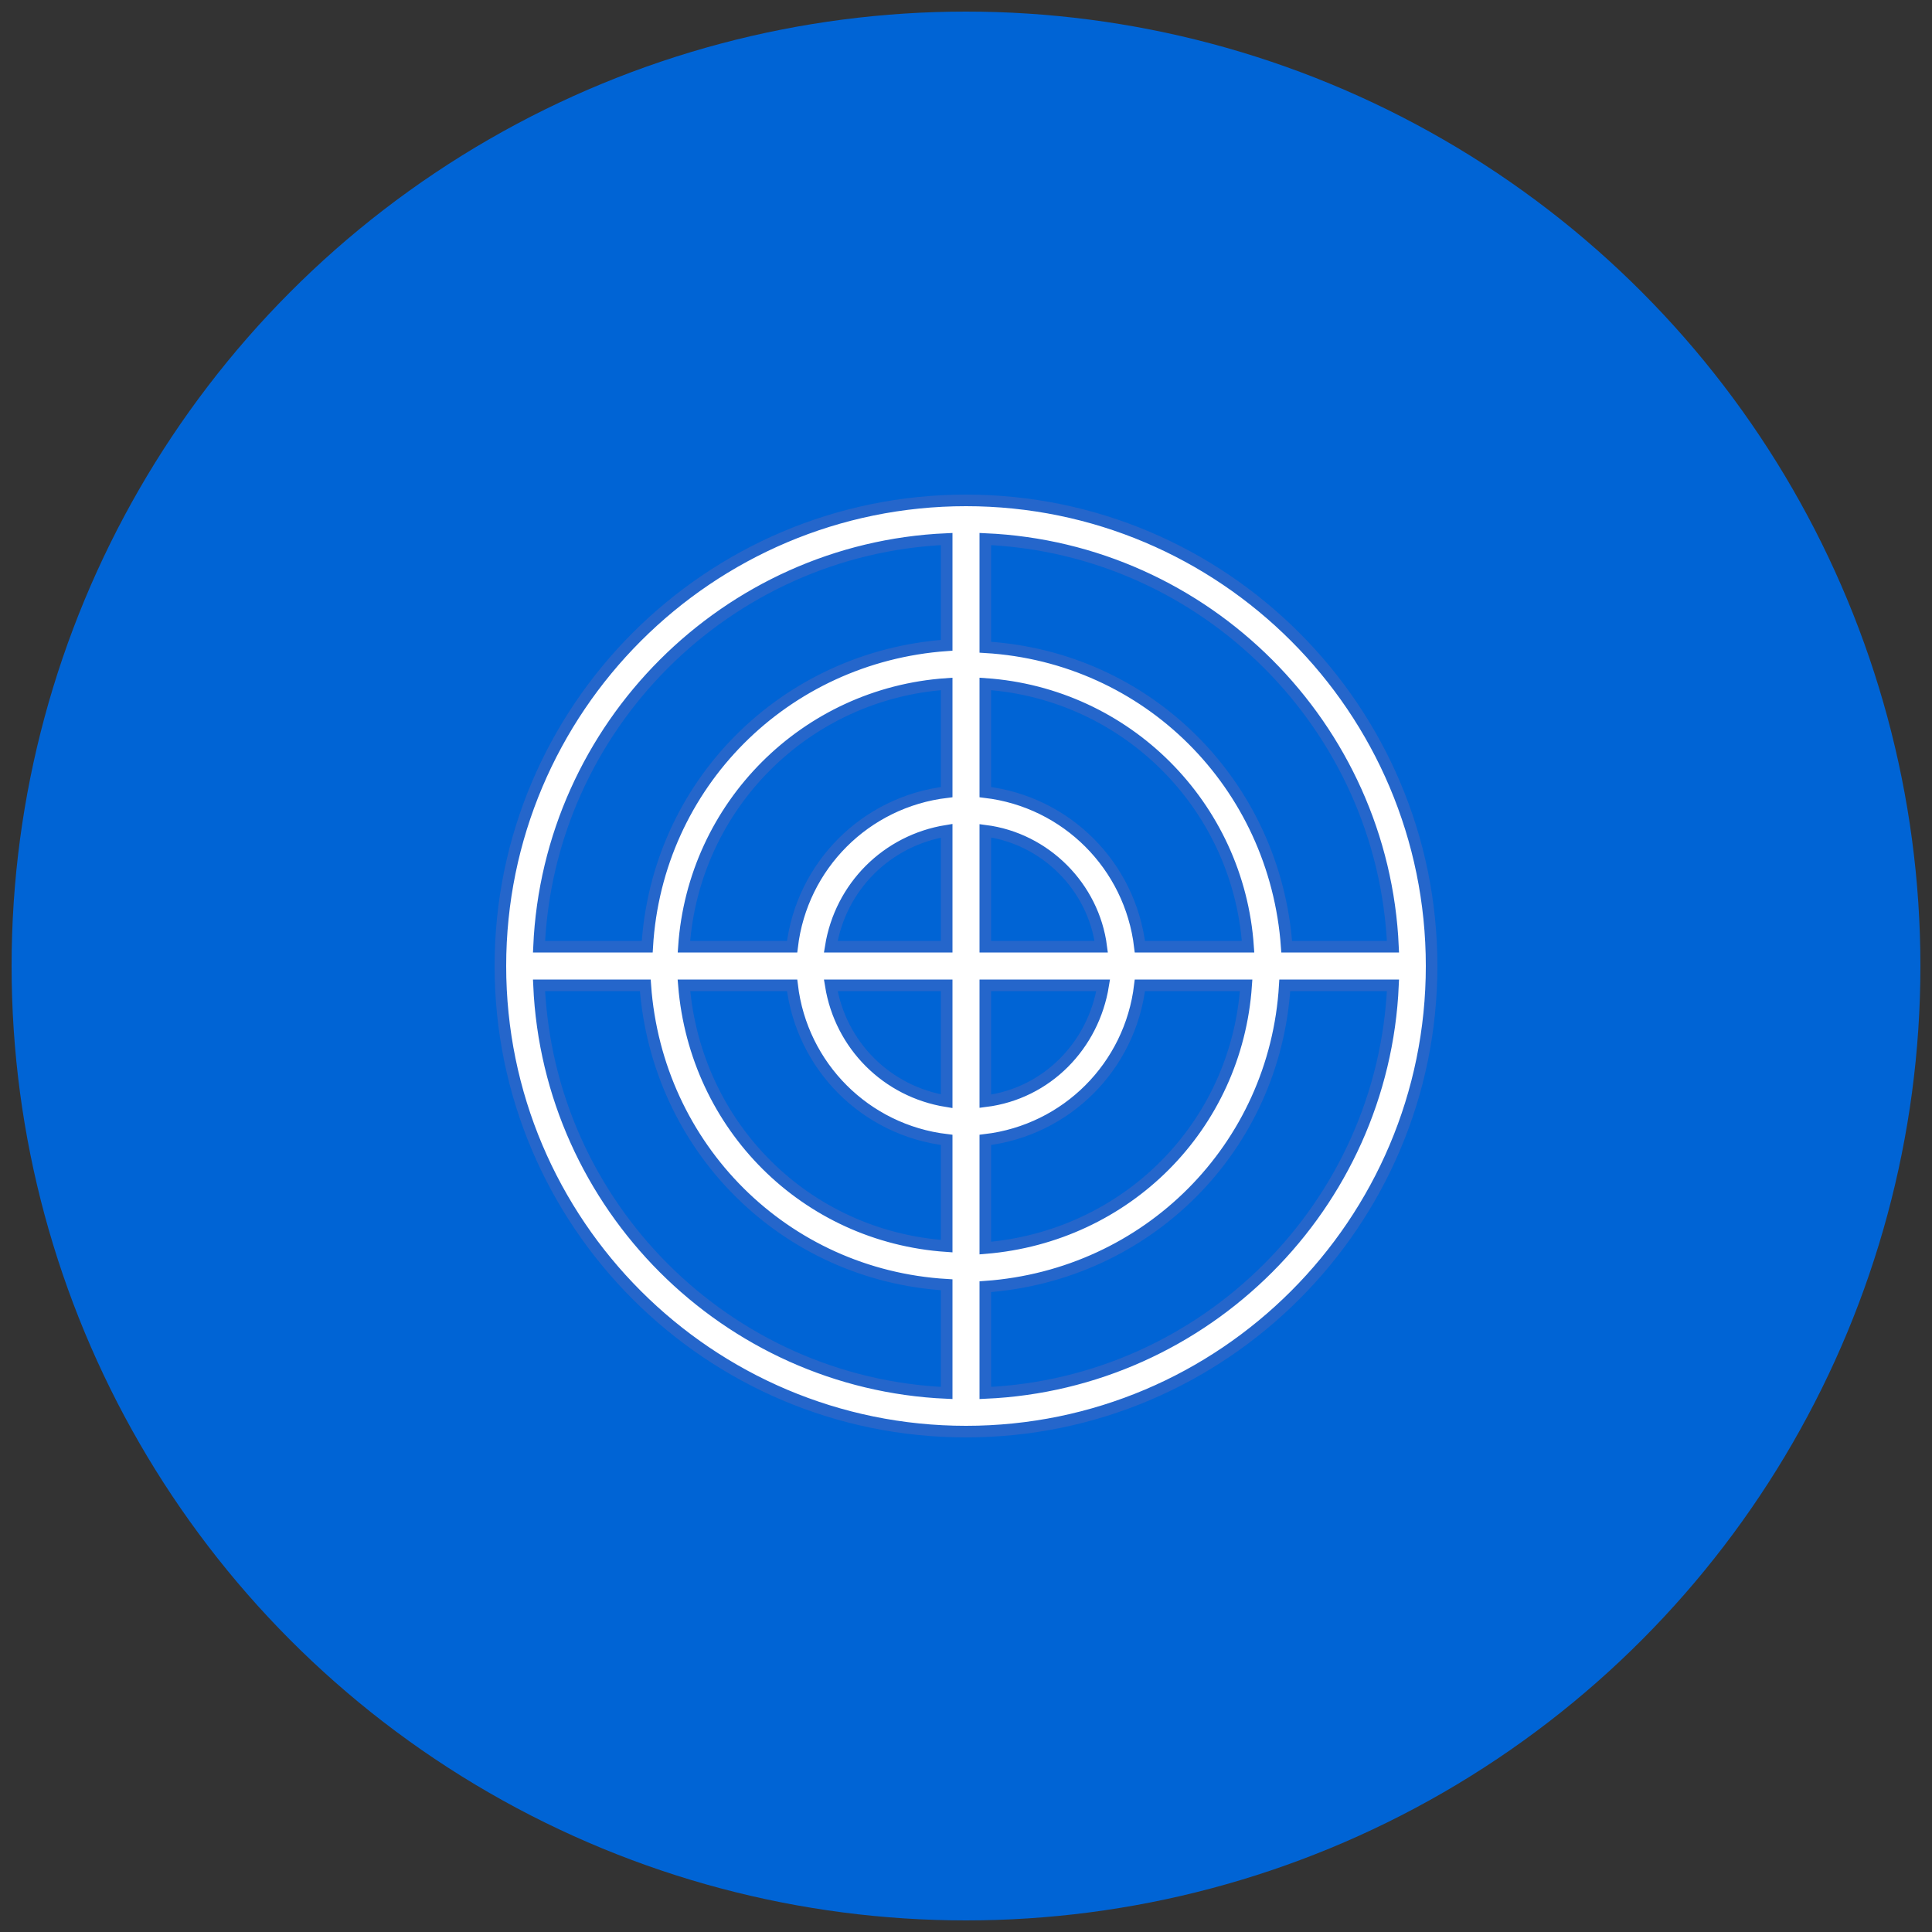 <?xml version="1.0" encoding="UTF-8"?> <!-- Generator: Adobe Illustrator 26.0.0, SVG Export Plug-In . SVG Version: 6.00 Build 0) --> <svg xmlns="http://www.w3.org/2000/svg" xmlns:xlink="http://www.w3.org/1999/xlink" id="Capa_1" x="0px" y="0px" viewBox="0 0 100 100" style="enable-background:new 0 0 100 100;" xml:space="preserve"><rect x="0" y="0" width="100" height="100" fill="#333333" stroke="none"/> <style type="text/css"> .st0{fill:#0064D5;} .st1{fill:#FFFFFF;stroke:#2566CB;stroke-width:0.6;stroke-miterlimit:10;} </style> <circle class="st0" cx="50" cy="50" r="49.4"></circle> <path class="st1" d="M50,25.9c-13.3,0-24.1,10.8-24.1,24.1S36.7,74.1,50,74.1S74.1,63.3,74.1,50C74.1,36.7,63.3,25.9,50,25.9z M72.1,49h-5.5C66,40.6,59.4,34,51,33.5v-5.6C62.4,28.4,71.6,37.6,72.1,49z M49,51v6c-3.1-0.5-5.5-2.9-6-6H49z M43,49 c0.5-3.1,2.9-5.5,6-6v6H43z M51,51h6.1c-0.5,3.1-2.9,5.6-6.1,6V51z M51,49v-6c3.1,0.4,5.6,2.9,6,6H51z M49,41c-4.2,0.5-7.5,3.8-8,8 h-5.6c0.5-7.3,6.3-13.1,13.6-13.6V41z M41,51c0.5,4.2,3.8,7.5,8,8v5.5C41.7,64,36,58.3,35.4,51H41z M51,59c4.2-0.5,7.5-3.8,8-8h5.5 C64,58.3,58.3,64,51,64.6V59z M59,49c-0.5-4.2-3.8-7.5-8-8v-5.6c7.3,0.5,13.1,6.3,13.6,13.6H59z M49,27.9v5.5 C40.6,34,34,40.6,33.5,49h-5.6C28.4,37.6,37.6,28.4,49,27.9z M27.9,51h5.5C34,59.4,40.6,66,49,66.5v5.6C37.6,71.6,28.4,62.4,27.9,51 z M51,72.1v-5.5C59.4,66,66,59.4,66.5,51h5.6C71.6,62.4,62.4,71.6,51,72.1z"></path> </svg> 